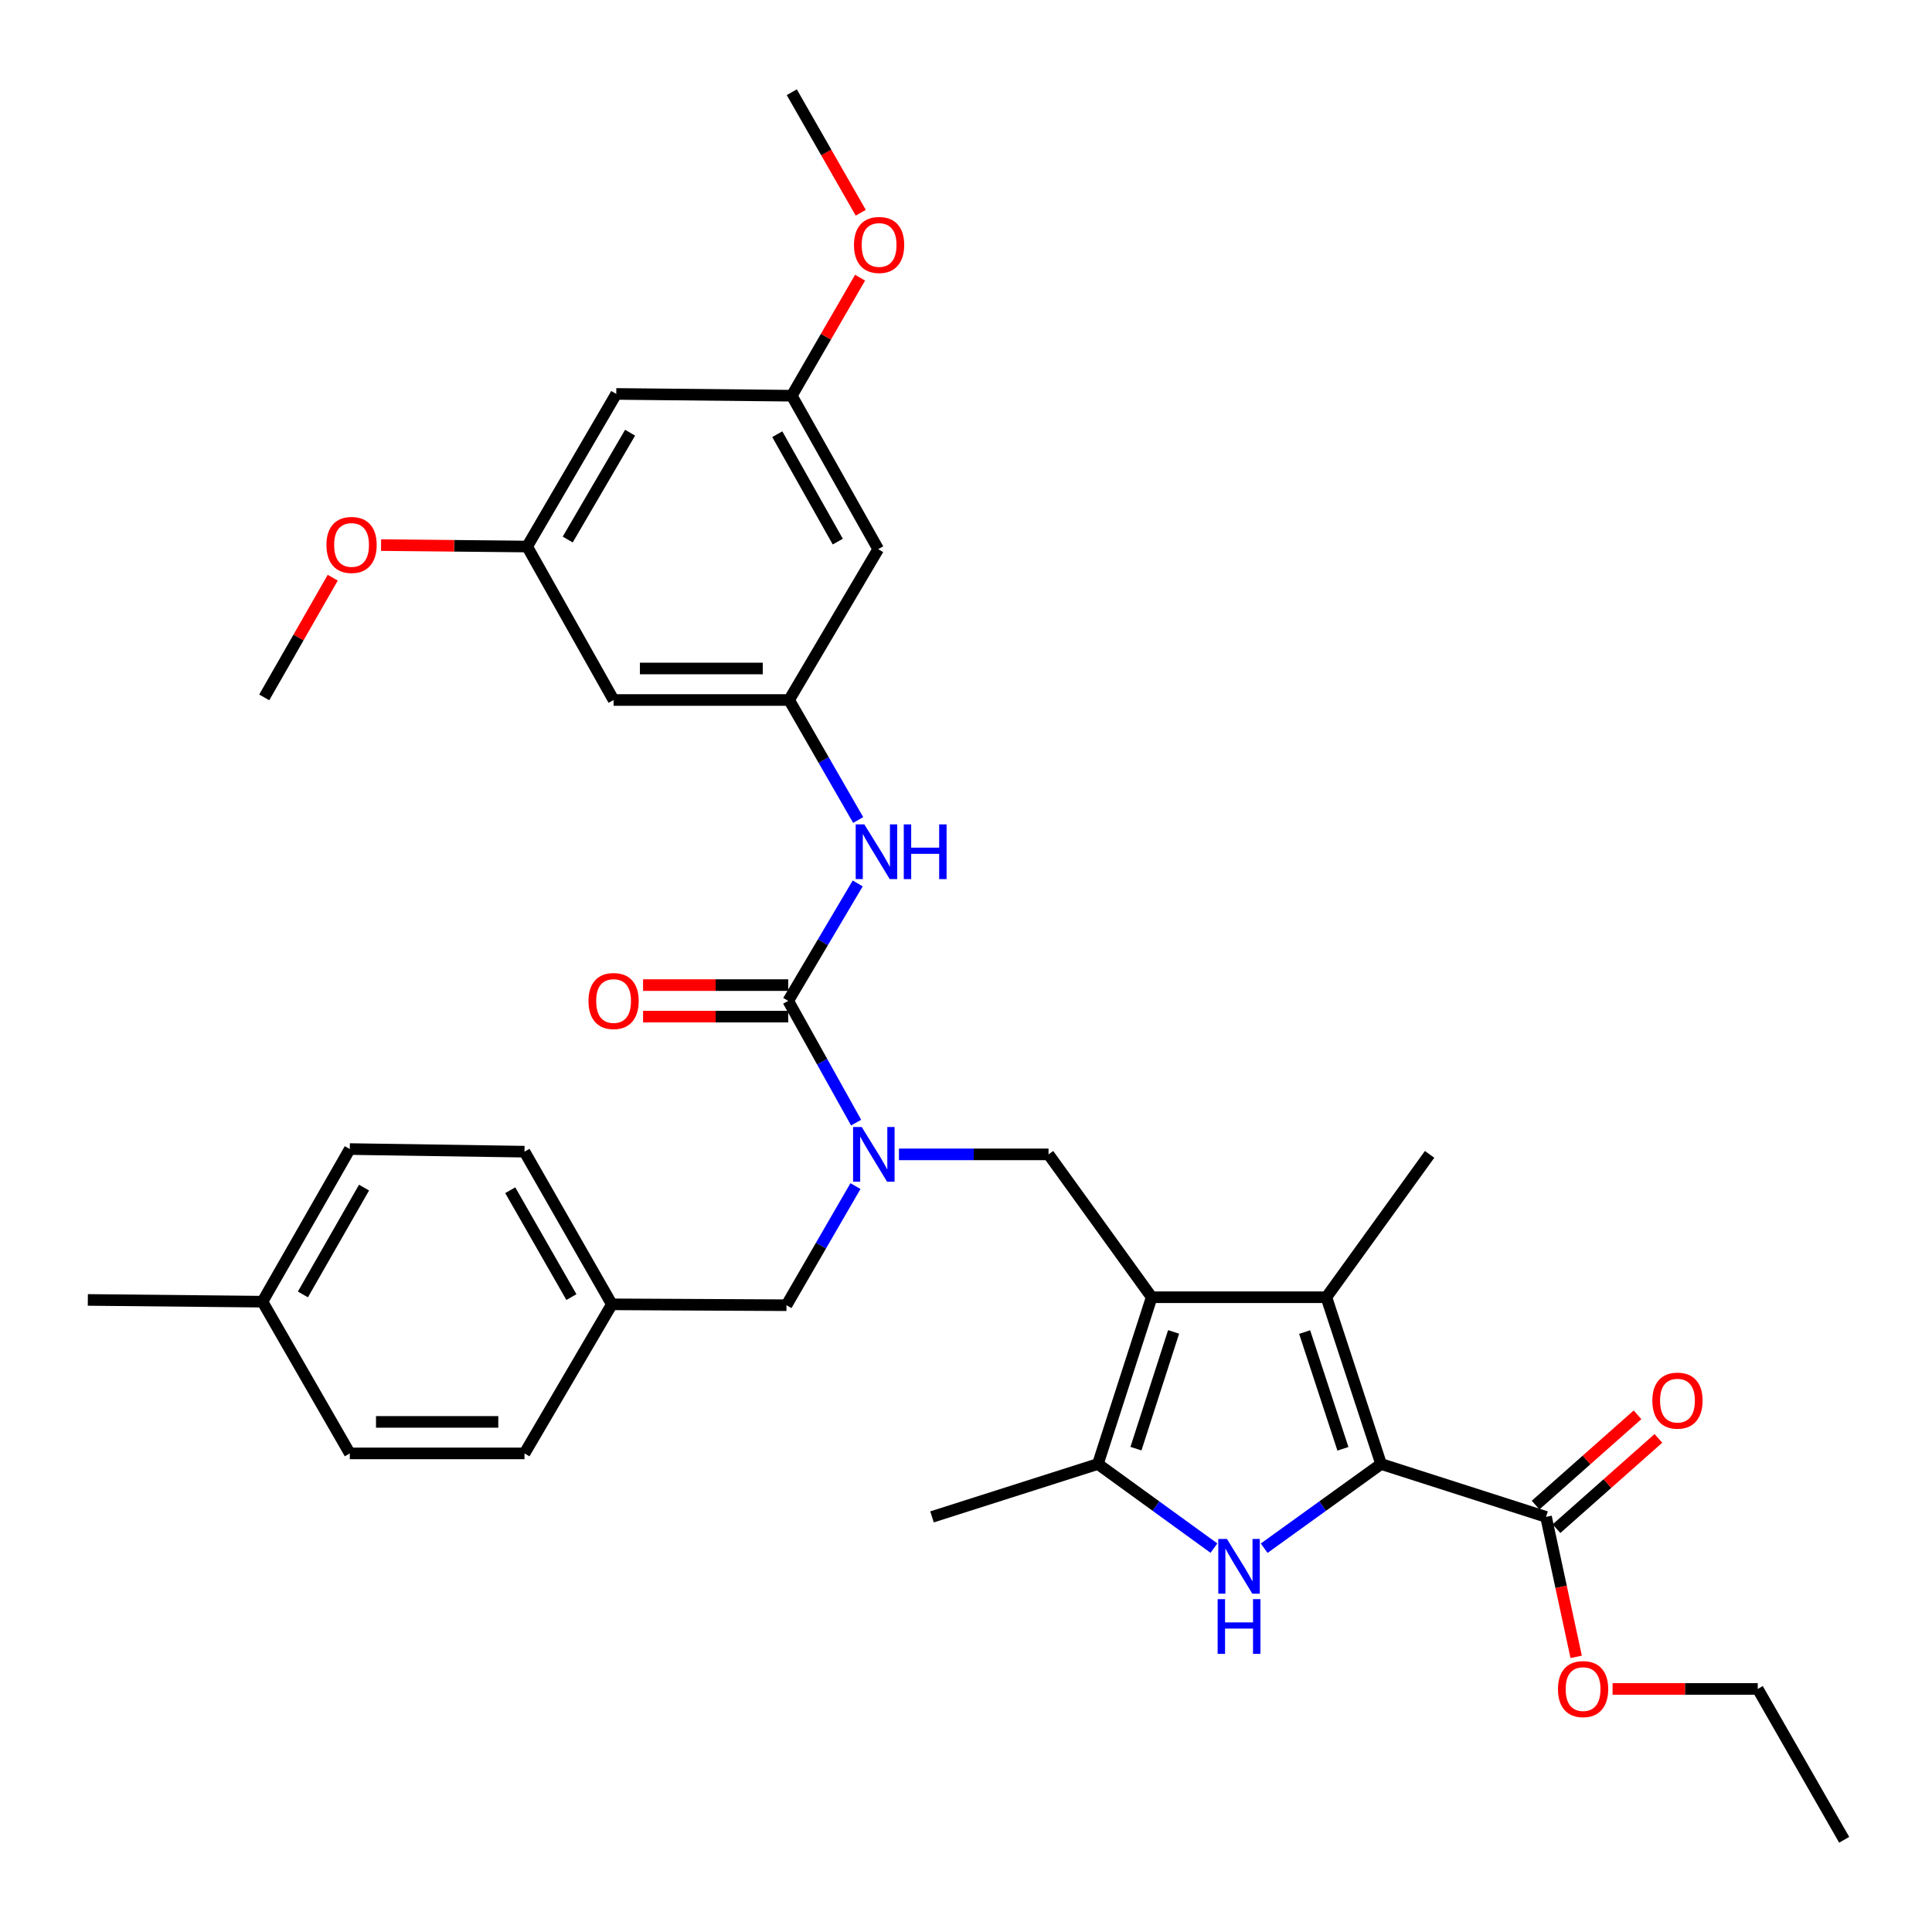 <?xml version='1.0' encoding='iso-8859-1'?>
<svg version='1.1' baseProfile='full'
              xmlns='http://www.w3.org/2000/svg'
                      xmlns:rdkit='http://www.rdkit.org/xml'
                      xmlns:xlink='http://www.w3.org/1999/xlink'
                  xml:space='preserve'
width='1000px' height='1000px' viewBox='0 0 1000 1000'>
<!-- END OF HEADER -->
<rect style='opacity:1.0;fill:#FFFFFF;stroke:none' width='1000' height='1000' x='0' y='0'> </rect>
<path class='bond-2' d='M 596.107,671.445 L 686.532,671.445' style='fill:none;fill-rule:evenodd;stroke:#000000;stroke-width:6px;stroke-linecap:butt;stroke-linejoin:miter;stroke-opacity:1' />
<path class='bond-3' d='M 596.107,671.445 L 568.27,757.765' style='fill:none;fill-rule:evenodd;stroke:#000000;stroke-width:6px;stroke-linecap:butt;stroke-linejoin:miter;stroke-opacity:1' />
<path class='bond-3' d='M 607.455,689.399 L 587.969,749.823' style='fill:none;fill-rule:evenodd;stroke:#000000;stroke-width:6px;stroke-linecap:butt;stroke-linejoin:miter;stroke-opacity:1' />
<path class='bond-6' d='M 596.107,671.445 L 542.716,597.502' style='fill:none;fill-rule:evenodd;stroke:#000000;stroke-width:6px;stroke-linecap:butt;stroke-linejoin:miter;stroke-opacity:1' />
<path class='bond-0' d='M 714.84,757.765 L 686.532,671.445' style='fill:none;fill-rule:evenodd;stroke:#000000;stroke-width:6px;stroke-linecap:butt;stroke-linejoin:miter;stroke-opacity:1' />
<path class='bond-0' d='M 695.095,749.899 L 675.28,689.475' style='fill:none;fill-rule:evenodd;stroke:#000000;stroke-width:6px;stroke-linecap:butt;stroke-linejoin:miter;stroke-opacity:1' />
<path class='bond-7' d='M 714.84,757.765 L 800.227,785.14' style='fill:none;fill-rule:evenodd;stroke:#000000;stroke-width:6px;stroke-linecap:butt;stroke-linejoin:miter;stroke-opacity:1' />
<path class='bond-34' d='M 714.84,757.765 L 684.585,779.559' style='fill:none;fill-rule:evenodd;stroke:#000000;stroke-width:6px;stroke-linecap:butt;stroke-linejoin:miter;stroke-opacity:1' />
<path class='bond-34' d='M 684.585,779.559 L 654.329,801.353' style='fill:none;fill-rule:evenodd;stroke:#0000FF;stroke-width:6px;stroke-linecap:butt;stroke-linejoin:miter;stroke-opacity:1' />
<path class='bond-1' d='M 628.328,801.3 L 598.299,779.533' style='fill:none;fill-rule:evenodd;stroke:#0000FF;stroke-width:6px;stroke-linecap:butt;stroke-linejoin:miter;stroke-opacity:1' />
<path class='bond-1' d='M 598.299,779.533 L 568.27,757.765' style='fill:none;fill-rule:evenodd;stroke:#000000;stroke-width:6px;stroke-linecap:butt;stroke-linejoin:miter;stroke-opacity:1' />
<path class='bond-20' d='M 686.532,671.445 L 739.959,597.502' style='fill:none;fill-rule:evenodd;stroke:#000000;stroke-width:6px;stroke-linecap:butt;stroke-linejoin:miter;stroke-opacity:1' />
<path class='bond-21' d='M 568.27,757.765 L 482.412,785.14' style='fill:none;fill-rule:evenodd;stroke:#000000;stroke-width:6px;stroke-linecap:butt;stroke-linejoin:miter;stroke-opacity:1' />
<path class='bond-4' d='M 407.98,518.042 L 425.553,549.555' style='fill:none;fill-rule:evenodd;stroke:#000000;stroke-width:6px;stroke-linecap:butt;stroke-linejoin:miter;stroke-opacity:1' />
<path class='bond-4' d='M 425.553,549.555 L 443.126,581.068' style='fill:none;fill-rule:evenodd;stroke:#0000FF;stroke-width:6px;stroke-linecap:butt;stroke-linejoin:miter;stroke-opacity:1' />
<path class='bond-8' d='M 407.98,518.042 L 425.962,487.654' style='fill:none;fill-rule:evenodd;stroke:#000000;stroke-width:6px;stroke-linecap:butt;stroke-linejoin:miter;stroke-opacity:1' />
<path class='bond-8' d='M 425.962,487.654 L 443.944,457.266' style='fill:none;fill-rule:evenodd;stroke:#0000FF;stroke-width:6px;stroke-linecap:butt;stroke-linejoin:miter;stroke-opacity:1' />
<path class='bond-10' d='M 407.98,509.886 L 370.415,509.886' style='fill:none;fill-rule:evenodd;stroke:#000000;stroke-width:6px;stroke-linecap:butt;stroke-linejoin:miter;stroke-opacity:1' />
<path class='bond-10' d='M 370.415,509.886 L 332.851,509.886' style='fill:none;fill-rule:evenodd;stroke:#FF0000;stroke-width:6px;stroke-linecap:butt;stroke-linejoin:miter;stroke-opacity:1' />
<path class='bond-10' d='M 407.98,526.197 L 370.415,526.197' style='fill:none;fill-rule:evenodd;stroke:#000000;stroke-width:6px;stroke-linecap:butt;stroke-linejoin:miter;stroke-opacity:1' />
<path class='bond-10' d='M 370.415,526.197 L 332.851,526.197' style='fill:none;fill-rule:evenodd;stroke:#FF0000;stroke-width:6px;stroke-linecap:butt;stroke-linejoin:miter;stroke-opacity:1' />
<path class='bond-5' d='M 465.292,597.502 L 504.004,597.502' style='fill:none;fill-rule:evenodd;stroke:#0000FF;stroke-width:6px;stroke-linecap:butt;stroke-linejoin:miter;stroke-opacity:1' />
<path class='bond-5' d='M 504.004,597.502 L 542.716,597.502' style='fill:none;fill-rule:evenodd;stroke:#000000;stroke-width:6px;stroke-linecap:butt;stroke-linejoin:miter;stroke-opacity:1' />
<path class='bond-11' d='M 442.784,613.918 L 424.929,644.747' style='fill:none;fill-rule:evenodd;stroke:#0000FF;stroke-width:6px;stroke-linecap:butt;stroke-linejoin:miter;stroke-opacity:1' />
<path class='bond-11' d='M 424.929,644.747 L 407.074,675.577' style='fill:none;fill-rule:evenodd;stroke:#000000;stroke-width:6px;stroke-linecap:butt;stroke-linejoin:miter;stroke-opacity:1' />
<path class='bond-17' d='M 805.635,791.244 L 832.012,767.879' style='fill:none;fill-rule:evenodd;stroke:#000000;stroke-width:6px;stroke-linecap:butt;stroke-linejoin:miter;stroke-opacity:1' />
<path class='bond-17' d='M 832.012,767.879 L 858.388,744.514' style='fill:none;fill-rule:evenodd;stroke:#FF0000;stroke-width:6px;stroke-linecap:butt;stroke-linejoin:miter;stroke-opacity:1' />
<path class='bond-17' d='M 794.82,779.035 L 821.196,755.67' style='fill:none;fill-rule:evenodd;stroke:#000000;stroke-width:6px;stroke-linecap:butt;stroke-linejoin:miter;stroke-opacity:1' />
<path class='bond-17' d='M 821.196,755.67 L 847.573,732.304' style='fill:none;fill-rule:evenodd;stroke:#FF0000;stroke-width:6px;stroke-linecap:butt;stroke-linejoin:miter;stroke-opacity:1' />
<path class='bond-19' d='M 800.227,785.14 L 808.027,821.365' style='fill:none;fill-rule:evenodd;stroke:#000000;stroke-width:6px;stroke-linecap:butt;stroke-linejoin:miter;stroke-opacity:1' />
<path class='bond-19' d='M 808.027,821.365 L 815.828,857.59' style='fill:none;fill-rule:evenodd;stroke:#FF0000;stroke-width:6px;stroke-linecap:butt;stroke-linejoin:miter;stroke-opacity:1' />
<path class='bond-9' d='M 444.196,424.439 L 426.319,393.379' style='fill:none;fill-rule:evenodd;stroke:#0000FF;stroke-width:6px;stroke-linecap:butt;stroke-linejoin:miter;stroke-opacity:1' />
<path class='bond-9' d='M 426.319,393.379 L 408.442,362.319' style='fill:none;fill-rule:evenodd;stroke:#000000;stroke-width:6px;stroke-linecap:butt;stroke-linejoin:miter;stroke-opacity:1' />
<path class='bond-12' d='M 408.442,362.319 L 317.591,362.319' style='fill:none;fill-rule:evenodd;stroke:#000000;stroke-width:6px;stroke-linecap:butt;stroke-linejoin:miter;stroke-opacity:1' />
<path class='bond-12' d='M 394.814,346.008 L 331.219,346.008' style='fill:none;fill-rule:evenodd;stroke:#000000;stroke-width:6px;stroke-linecap:butt;stroke-linejoin:miter;stroke-opacity:1' />
<path class='bond-13' d='M 408.442,362.319 L 454.556,284.245' style='fill:none;fill-rule:evenodd;stroke:#000000;stroke-width:6px;stroke-linecap:butt;stroke-linejoin:miter;stroke-opacity:1' />
<path class='bond-18' d='M 407.074,675.577 L 316.694,675.124' style='fill:none;fill-rule:evenodd;stroke:#000000;stroke-width:6px;stroke-linecap:butt;stroke-linejoin:miter;stroke-opacity:1' />
<path class='bond-15' d='M 317.591,362.319 L 272.845,282.885' style='fill:none;fill-rule:evenodd;stroke:#000000;stroke-width:6px;stroke-linecap:butt;stroke-linejoin:miter;stroke-opacity:1' />
<path class='bond-14' d='M 454.556,284.245 L 409.819,204.82' style='fill:none;fill-rule:evenodd;stroke:#000000;stroke-width:6px;stroke-linecap:butt;stroke-linejoin:miter;stroke-opacity:1' />
<path class='bond-14' d='M 433.634,280.336 L 402.319,224.738' style='fill:none;fill-rule:evenodd;stroke:#000000;stroke-width:6px;stroke-linecap:butt;stroke-linejoin:miter;stroke-opacity:1' />
<path class='bond-16' d='M 409.819,204.82 L 318.968,203.896' style='fill:none;fill-rule:evenodd;stroke:#000000;stroke-width:6px;stroke-linecap:butt;stroke-linejoin:miter;stroke-opacity:1' />
<path class='bond-27' d='M 409.819,204.82 L 427.496,174.273' style='fill:none;fill-rule:evenodd;stroke:#000000;stroke-width:6px;stroke-linecap:butt;stroke-linejoin:miter;stroke-opacity:1' />
<path class='bond-27' d='M 427.496,174.273 L 445.172,143.726' style='fill:none;fill-rule:evenodd;stroke:#FF0000;stroke-width:6px;stroke-linecap:butt;stroke-linejoin:miter;stroke-opacity:1' />
<path class='bond-28' d='M 272.845,282.885 L 235.042,282.508' style='fill:none;fill-rule:evenodd;stroke:#000000;stroke-width:6px;stroke-linecap:butt;stroke-linejoin:miter;stroke-opacity:1' />
<path class='bond-28' d='M 235.042,282.508 L 197.239,282.131' style='fill:none;fill-rule:evenodd;stroke:#FF0000;stroke-width:6px;stroke-linecap:butt;stroke-linejoin:miter;stroke-opacity:1' />
<path class='bond-36' d='M 272.845,282.885 L 318.968,203.896' style='fill:none;fill-rule:evenodd;stroke:#000000;stroke-width:6px;stroke-linecap:butt;stroke-linejoin:miter;stroke-opacity:1' />
<path class='bond-36' d='M 293.849,279.262 L 326.135,223.969' style='fill:none;fill-rule:evenodd;stroke:#000000;stroke-width:6px;stroke-linecap:butt;stroke-linejoin:miter;stroke-opacity:1' />
<path class='bond-23' d='M 316.694,675.124 L 271.477,752.283' style='fill:none;fill-rule:evenodd;stroke:#000000;stroke-width:6px;stroke-linecap:butt;stroke-linejoin:miter;stroke-opacity:1' />
<path class='bond-24' d='M 316.694,675.124 L 271.477,596.107' style='fill:none;fill-rule:evenodd;stroke:#000000;stroke-width:6px;stroke-linecap:butt;stroke-linejoin:miter;stroke-opacity:1' />
<path class='bond-24' d='M 295.755,671.372 L 264.103,616.06' style='fill:none;fill-rule:evenodd;stroke:#000000;stroke-width:6px;stroke-linecap:butt;stroke-linejoin:miter;stroke-opacity:1' />
<path class='bond-29' d='M 834.662,874.188 L 872.235,874.188' style='fill:none;fill-rule:evenodd;stroke:#FF0000;stroke-width:6px;stroke-linecap:butt;stroke-linejoin:miter;stroke-opacity:1' />
<path class='bond-29' d='M 872.235,874.188 L 909.809,874.188' style='fill:none;fill-rule:evenodd;stroke:#000000;stroke-width:6px;stroke-linecap:butt;stroke-linejoin:miter;stroke-opacity:1' />
<path class='bond-22' d='M 135.844,673.746 L 181.052,594.748' style='fill:none;fill-rule:evenodd;stroke:#000000;stroke-width:6px;stroke-linecap:butt;stroke-linejoin:miter;stroke-opacity:1' />
<path class='bond-22' d='M 156.781,669.998 L 188.427,614.699' style='fill:none;fill-rule:evenodd;stroke:#000000;stroke-width:6px;stroke-linecap:butt;stroke-linejoin:miter;stroke-opacity:1' />
<path class='bond-30' d='M 135.844,673.746 L 45.455,672.84' style='fill:none;fill-rule:evenodd;stroke:#000000;stroke-width:6px;stroke-linecap:butt;stroke-linejoin:miter;stroke-opacity:1' />
<path class='bond-35' d='M 135.844,673.746 L 181.052,752.283' style='fill:none;fill-rule:evenodd;stroke:#000000;stroke-width:6px;stroke-linecap:butt;stroke-linejoin:miter;stroke-opacity:1' />
<path class='bond-26' d='M 271.477,752.283 L 181.052,752.283' style='fill:none;fill-rule:evenodd;stroke:#000000;stroke-width:6px;stroke-linecap:butt;stroke-linejoin:miter;stroke-opacity:1' />
<path class='bond-26' d='M 257.913,735.972 L 194.615,735.972' style='fill:none;fill-rule:evenodd;stroke:#000000;stroke-width:6px;stroke-linecap:butt;stroke-linejoin:miter;stroke-opacity:1' />
<path class='bond-25' d='M 271.477,596.107 L 181.052,594.748' style='fill:none;fill-rule:evenodd;stroke:#000000;stroke-width:6px;stroke-linecap:butt;stroke-linejoin:miter;stroke-opacity:1' />
<path class='bond-31' d='M 445.521,110.114 L 427.67,78.922' style='fill:none;fill-rule:evenodd;stroke:#FF0000;stroke-width:6px;stroke-linecap:butt;stroke-linejoin:miter;stroke-opacity:1' />
<path class='bond-31' d='M 427.67,78.922 L 409.819,47.729' style='fill:none;fill-rule:evenodd;stroke:#000000;stroke-width:6px;stroke-linecap:butt;stroke-linejoin:miter;stroke-opacity:1' />
<path class='bond-32' d='M 172.219,299.014 L 154.493,329.991' style='fill:none;fill-rule:evenodd;stroke:#FF0000;stroke-width:6px;stroke-linecap:butt;stroke-linejoin:miter;stroke-opacity:1' />
<path class='bond-32' d='M 154.493,329.991 L 136.768,360.969' style='fill:none;fill-rule:evenodd;stroke:#000000;stroke-width:6px;stroke-linecap:butt;stroke-linejoin:miter;stroke-opacity:1' />
<path class='bond-33' d='M 909.809,874.188 L 954.545,952.271' style='fill:none;fill-rule:evenodd;stroke:#000000;stroke-width:6px;stroke-linecap:butt;stroke-linejoin:miter;stroke-opacity:1' />
<path  class='atom-2' d='M 635.064 796.561
L 644.344 811.561
Q 645.264 813.041, 646.744 815.721
Q 648.224 818.401, 648.304 818.561
L 648.304 796.561
L 652.064 796.561
L 652.064 824.881
L 648.184 824.881
L 638.224 808.481
Q 637.064 806.561, 635.824 804.361
Q 634.624 802.161, 634.264 801.481
L 634.264 824.881
L 630.584 824.881
L 630.584 796.561
L 635.064 796.561
' fill='#0000FF'/>
<path  class='atom-2' d='M 630.244 827.713
L 634.084 827.713
L 634.084 839.753
L 648.564 839.753
L 648.564 827.713
L 652.404 827.713
L 652.404 856.033
L 648.564 856.033
L 648.564 842.953
L 634.084 842.953
L 634.084 856.033
L 630.244 856.033
L 630.244 827.713
' fill='#0000FF'/>
<path  class='atom-6' d='M 446.031 583.342
L 455.311 598.342
Q 456.231 599.822, 457.711 602.502
Q 459.191 605.182, 459.271 605.342
L 459.271 583.342
L 463.031 583.342
L 463.031 611.662
L 459.151 611.662
L 449.191 595.262
Q 448.031 593.342, 446.791 591.142
Q 445.591 588.942, 445.231 588.262
L 445.231 611.662
L 441.551 611.662
L 441.551 583.342
L 446.031 583.342
' fill='#0000FF'/>
<path  class='atom-9' d='M 447.39 426.704
L 456.67 441.704
Q 457.59 443.184, 459.07 445.864
Q 460.55 448.544, 460.63 448.704
L 460.63 426.704
L 464.39 426.704
L 464.39 455.024
L 460.51 455.024
L 450.55 438.624
Q 449.39 436.704, 448.15 434.504
Q 446.95 432.304, 446.59 431.624
L 446.59 455.024
L 442.91 455.024
L 442.91 426.704
L 447.39 426.704
' fill='#0000FF'/>
<path  class='atom-9' d='M 467.79 426.704
L 471.63 426.704
L 471.63 438.744
L 486.11 438.744
L 486.11 426.704
L 489.95 426.704
L 489.95 455.024
L 486.11 455.024
L 486.11 441.944
L 471.63 441.944
L 471.63 455.024
L 467.79 455.024
L 467.79 426.704
' fill='#0000FF'/>
<path  class='atom-11' d='M 304.591 518.122
Q 304.591 511.322, 307.951 507.522
Q 311.311 503.722, 317.591 503.722
Q 323.871 503.722, 327.231 507.522
Q 330.591 511.322, 330.591 518.122
Q 330.591 525.002, 327.191 528.922
Q 323.791 532.802, 317.591 532.802
Q 311.351 532.802, 307.951 528.922
Q 304.591 525.042, 304.591 518.122
M 317.591 529.602
Q 321.911 529.602, 324.231 526.722
Q 326.591 523.802, 326.591 518.122
Q 326.591 512.562, 324.231 509.762
Q 321.911 506.922, 317.591 506.922
Q 313.271 506.922, 310.911 509.722
Q 308.591 512.522, 308.591 518.122
Q 308.591 523.842, 310.911 526.722
Q 313.271 529.602, 317.591 529.602
' fill='#FF0000'/>
<path  class='atom-18' d='M 855.252 724.96
Q 855.252 718.16, 858.612 714.36
Q 861.972 710.56, 868.252 710.56
Q 874.532 710.56, 877.892 714.36
Q 881.252 718.16, 881.252 724.96
Q 881.252 731.84, 877.852 735.76
Q 874.452 739.64, 868.252 739.64
Q 862.012 739.64, 858.612 735.76
Q 855.252 731.88, 855.252 724.96
M 868.252 736.44
Q 872.572 736.44, 874.892 733.56
Q 877.252 730.64, 877.252 724.96
Q 877.252 719.4, 874.892 716.6
Q 872.572 713.76, 868.252 713.76
Q 863.932 713.76, 861.572 716.56
Q 859.252 719.36, 859.252 724.96
Q 859.252 730.68, 861.572 733.56
Q 863.932 736.44, 868.252 736.44
' fill='#FF0000'/>
<path  class='atom-20' d='M 806.402 874.268
Q 806.402 867.468, 809.762 863.668
Q 813.122 859.868, 819.402 859.868
Q 825.682 859.868, 829.042 863.668
Q 832.402 867.468, 832.402 874.268
Q 832.402 881.148, 829.002 885.068
Q 825.602 888.948, 819.402 888.948
Q 813.162 888.948, 809.762 885.068
Q 806.402 881.188, 806.402 874.268
M 819.402 885.748
Q 823.722 885.748, 826.042 882.868
Q 828.402 879.948, 828.402 874.268
Q 828.402 868.708, 826.042 865.908
Q 823.722 863.068, 819.402 863.068
Q 815.082 863.068, 812.722 865.868
Q 810.402 868.668, 810.402 874.268
Q 810.402 879.988, 812.722 882.868
Q 815.082 885.748, 819.402 885.748
' fill='#FF0000'/>
<path  class='atom-28' d='M 442.018 126.789
Q 442.018 119.989, 445.378 116.189
Q 448.738 112.389, 455.018 112.389
Q 461.298 112.389, 464.658 116.189
Q 468.018 119.989, 468.018 126.789
Q 468.018 133.669, 464.618 137.589
Q 461.218 141.469, 455.018 141.469
Q 448.778 141.469, 445.378 137.589
Q 442.018 133.709, 442.018 126.789
M 455.018 138.269
Q 459.338 138.269, 461.658 135.389
Q 464.018 132.469, 464.018 126.789
Q 464.018 121.229, 461.658 118.429
Q 459.338 115.589, 455.018 115.589
Q 450.698 115.589, 448.338 118.389
Q 446.018 121.189, 446.018 126.789
Q 446.018 132.509, 448.338 135.389
Q 450.698 138.269, 455.018 138.269
' fill='#FF0000'/>
<path  class='atom-29' d='M 168.967 282.059
Q 168.967 275.259, 172.327 271.459
Q 175.687 267.659, 181.967 267.659
Q 188.247 267.659, 191.607 271.459
Q 194.967 275.259, 194.967 282.059
Q 194.967 288.939, 191.567 292.859
Q 188.167 296.739, 181.967 296.739
Q 175.727 296.739, 172.327 292.859
Q 168.967 288.979, 168.967 282.059
M 181.967 293.539
Q 186.287 293.539, 188.607 290.659
Q 190.967 287.739, 190.967 282.059
Q 190.967 276.499, 188.607 273.699
Q 186.287 270.859, 181.967 270.859
Q 177.647 270.859, 175.287 273.659
Q 172.967 276.459, 172.967 282.059
Q 172.967 287.779, 175.287 290.659
Q 177.647 293.539, 181.967 293.539
' fill='#FF0000'/>
</svg>
